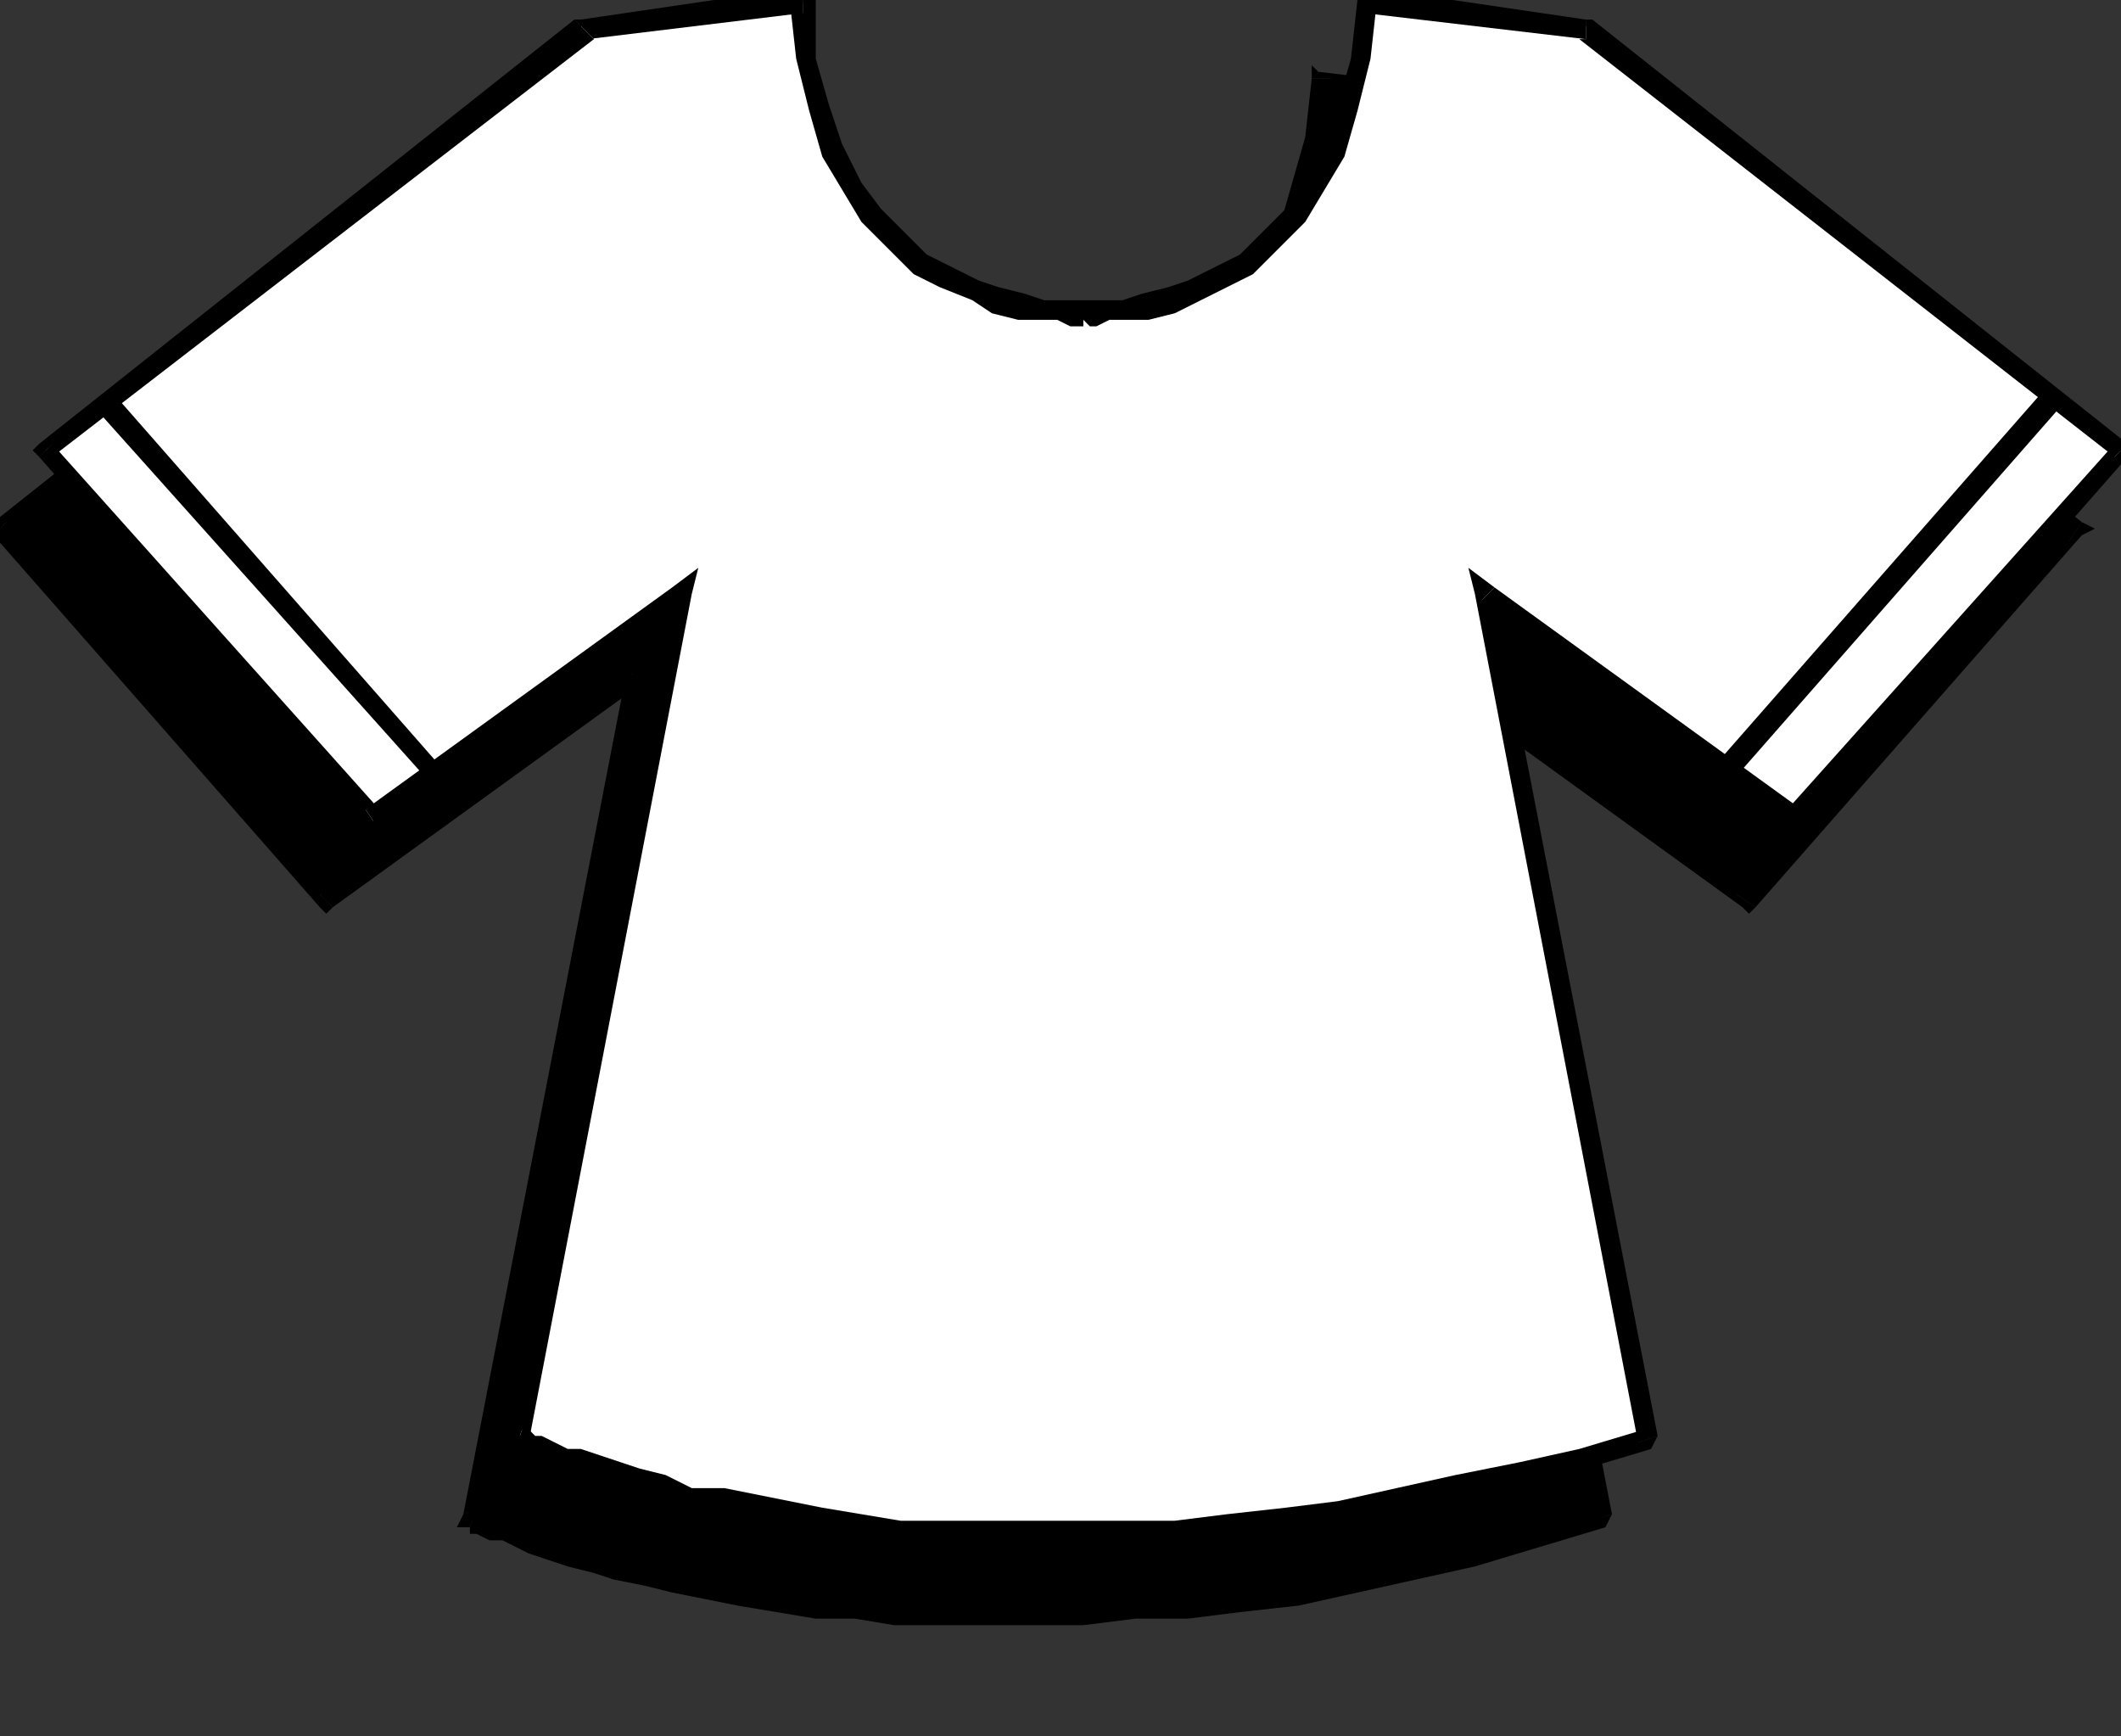 <svg xmlns="http://www.w3.org/2000/svg" fill-rule="evenodd" height="266" preserveAspectRatio="none" stroke-linecap="round" width="325"><rect width="100%" height="100%" fill="#333333" stroke="none"/><style>.pen1{stroke:none}.brush2{fill:#000}.brush3{fill:red}</style><path class="pen1 brush2" d="m246 233-25-130 47 35 50-57-82-64-34-5-1 9-1 8-3 6-2 6-4 5-3 3-4 3-4 3-4 2-4 1-3 1-3 1h-13l-4-1-3-1-4-1-4-2-4-3-4-3-3-3-4-5-2-6-3-6-1-8-1-9-34 5L0 81l50 57 47-35-25 130h1l1 1h2l1 1 2 1h3l2 1 4 1 3 1 4 1 4 1 4 2h5l5 1 6 1 6 1h6l6 1h36l9-1 8-1 9-1 9-2 9-2 9-2 10-2 10-3z"/><path class="pen1 brush2" fill-rule="nonzero" d="m222 102-3 2 25 129 3-1-25-129-2 2 2-3-4-3 1 5z"/><path class="pen1 brush2" fill-rule="nonzero" d="M266 137h3l-47-35-2 3 47 34h2-2l1 1 1-1z"/><path class="pen1 brush2" fill-rule="nonzero" d="M317 83v-3l-51 57 3 2 50-57v-2 2l2-1-2-1z"/><path class="pen1 brush2" fill-rule="nonzero" d="M235 18h-1l83 65 2-3-82-65h-1 1-1z"/><path class="pen1 brush2" fill-rule="nonzero" d="m204 12-2 2 33 4 1-3-34-4-1 1 1-1-1-1v2z"/><path class="pen1 brush2" fill-rule="nonzero" d="M159 62h4l3-1h3l4-1 4-2 4-1 4-3 4-3 4-4 3-5 3-6 3-7 1-8 1-9h-3l-1 9-2 7-2 7-3 5-3 5-3 3-4 3-4 2-4 2-3 1-4 1-3 1h-6zm-43-48-2-2 1 9 2 8 2 7 3 6 3 5 4 4 4 3 4 3 5 1 3 2 4 1h3l3 1h4v-4h-6l-3-1-4-1-3-1-4-2-4-2-3-3-4-3-3-5-3-5-2-7-2-7-1-9-1-1z"/><path class="pen1 brush2" fill-rule="nonzero" d="M84 18h-1l33-4v-3l-34 4h-1 1-1z"/><path class="pen1 brush2" fill-rule="nonzero" d="M1 80v3l83-65-3-3-82 65v2-2l-2 1 2 1z"/><path class="pen1 brush2" fill-rule="nonzero" d="M49 137h3L1 80l-2 2 50 57h2-2l1 1 1-1z"/><path class="pen1 brush2" fill-rule="nonzero" d="m99 104-2-2-48 35 2 2 47-34-2-2 3 1 1-5-3 3z"/><path class="pen1 brush2" fill-rule="nonzero" d="m73 231 1 2 25-129-3-1-25 129 1 2-1-2-1 2h2z"/><path class="pen1 brush2" fill-rule="nonzero" d="m244 233 1-2-10 3-9 3-10 2-9 2-9 1-8 1-8 1-9 1-7 1h-22l-7-1h-6l-6-1-6-1h-5l-5-1-5-1-5-1-4-1-4-1-3-1-3-1-3-1-2-1-2-1-2-1h-1l-1-1h-1l-1 3v1h1l2 1h2l2 1 2 1 3 1 3 1 4 1 3 1 5 1 4 1 5 1 5 1 6 1 6 1h6l6 1h29l8-1h8l8-1 9-1 9-2 9-2 9-2 10-3 10-3 1-2z"/><path class="pen1" style="fill:#fff" d="M253 220 228 91l47 35 50-57-82-65-34-4-1 9-1 7-2 7-3 6-4 4-3 4-4 3-4 3-4 2-4 1-3 1h-3l-3 1h-8l-2-1h-4l-3-1-4-1-4-2-4-3-4-3-3-4-4-4-2-6-3-7-1-7-1-9-34 4L7 69l50 57 47-35-25 129h1v1h1l1 1h2l2 1 3 1 2 1 3 1 4 1 4 1 4 1 5 1 4 1 5 1 6 1 6 1h6l6 1h29l7-1h9l8-1 9-2 8-1 10-2 9-2 10-3 10-3z"/><path class="pen1 brush2" fill-rule="nonzero" d="m229 90-3 1 25 130 3-1-25-129-2 1 2-2-4-3 1 4z"/><path class="pen1 brush2" fill-rule="nonzero" d="m273 125 3-1-47-34-2 2 47 35h2-2l1 1 1-1z"/><path class="pen1 brush2" fill-rule="nonzero" d="M324 70v-2l-51 57 3 2 50-57v-2 2l2-1-2-1z"/><path class="pen1 brush2" fill-rule="nonzero" d="M243 6h-1l82 64 2-2-82-65h-1 1-1z"/><path class="pen1 brush2" fill-rule="nonzero" d="m211 0-2 2 34 4V3l-34-5-1 2 1-2h-1v2z"/><path class="pen1 brush2" fill-rule="nonzero" d="m166 49 1 1h1l2-1h6l4-1 4-2 4-2 4-2 4-4 4-4 3-5 3-5 2-7 2-8 1-9h-3l-1 9-2 7-2 6-3 6-3 4-4 4-3 3-4 2-4 2-3 1-4 1-3 1h-6zM123 2l-2-2 1 9 2 8 2 7 3 5 3 5 4 4 4 4 4 2 5 2 3 2 4 1h6l2 1h2v-4h-6l-3-1-4-1-3-1-4-2-4-2-3-3-4-4-3-4-3-6-2-6-2-7V0l-2-2z"/><path class="pen1 brush2" fill-rule="nonzero" d="M91 6h-1l33-4v-4L89 3h-1 1-1z"/><path class="pen1 brush2" fill-rule="nonzero" d="M8 68v2L91 6l-3-3L6 68v2-2l-1 1 1 1z"/><path class="pen1 brush2" fill-rule="nonzero" d="m56 124 3 1L8 68l-2 2 50 57h2-2l1 1 1-1z"/><path class="pen1 brush2" fill-rule="nonzero" d="m106 91-3-1-47 34 2 3 47-35-2-1h3l1-4-4 3z"/><path class="pen1 brush2" fill-rule="nonzero" d="m80 219 1 2 25-130h-3L78 220l1 2-1-2-1 1 2 1z"/><path class="pen1 brush2" fill-rule="nonzero" d="m251 221 1-2-10 3-9 2-10 2-9 2-9 2-8 1-9 1-8 1h-42l-6-1-6-1-5-1-5-1-5-1h-5l-4-2-4-1-3-1-3-1-3-1h-2l-2-1-2-1h-1l-1-1h-1l-1 3 1 1h2l2 1 2 1 2 1 3 1 3 1 4 1 3 1 5 1 4 1 5 1 5 1 6 1h6l6 1h6l7 1h22l8-1 8-1 8-1 9-1 9-1 9-2 10-2 9-3 10-3 1-2z"/><path class="pen1 brush3" d="m17 62 50 57-50-57z"/><path class="pen1 brush2" fill-rule="nonzero" d="m67 119 1-1-50-57-3 2 51 57 1-1z"/><path class="pen1 brush3" d="m264 118 51-57-51 57z"/><path class="pen1 brush2" fill-rule="nonzero" d="m315 61-2-1-50 57 3 2 50-57-1-1z"/></svg>
